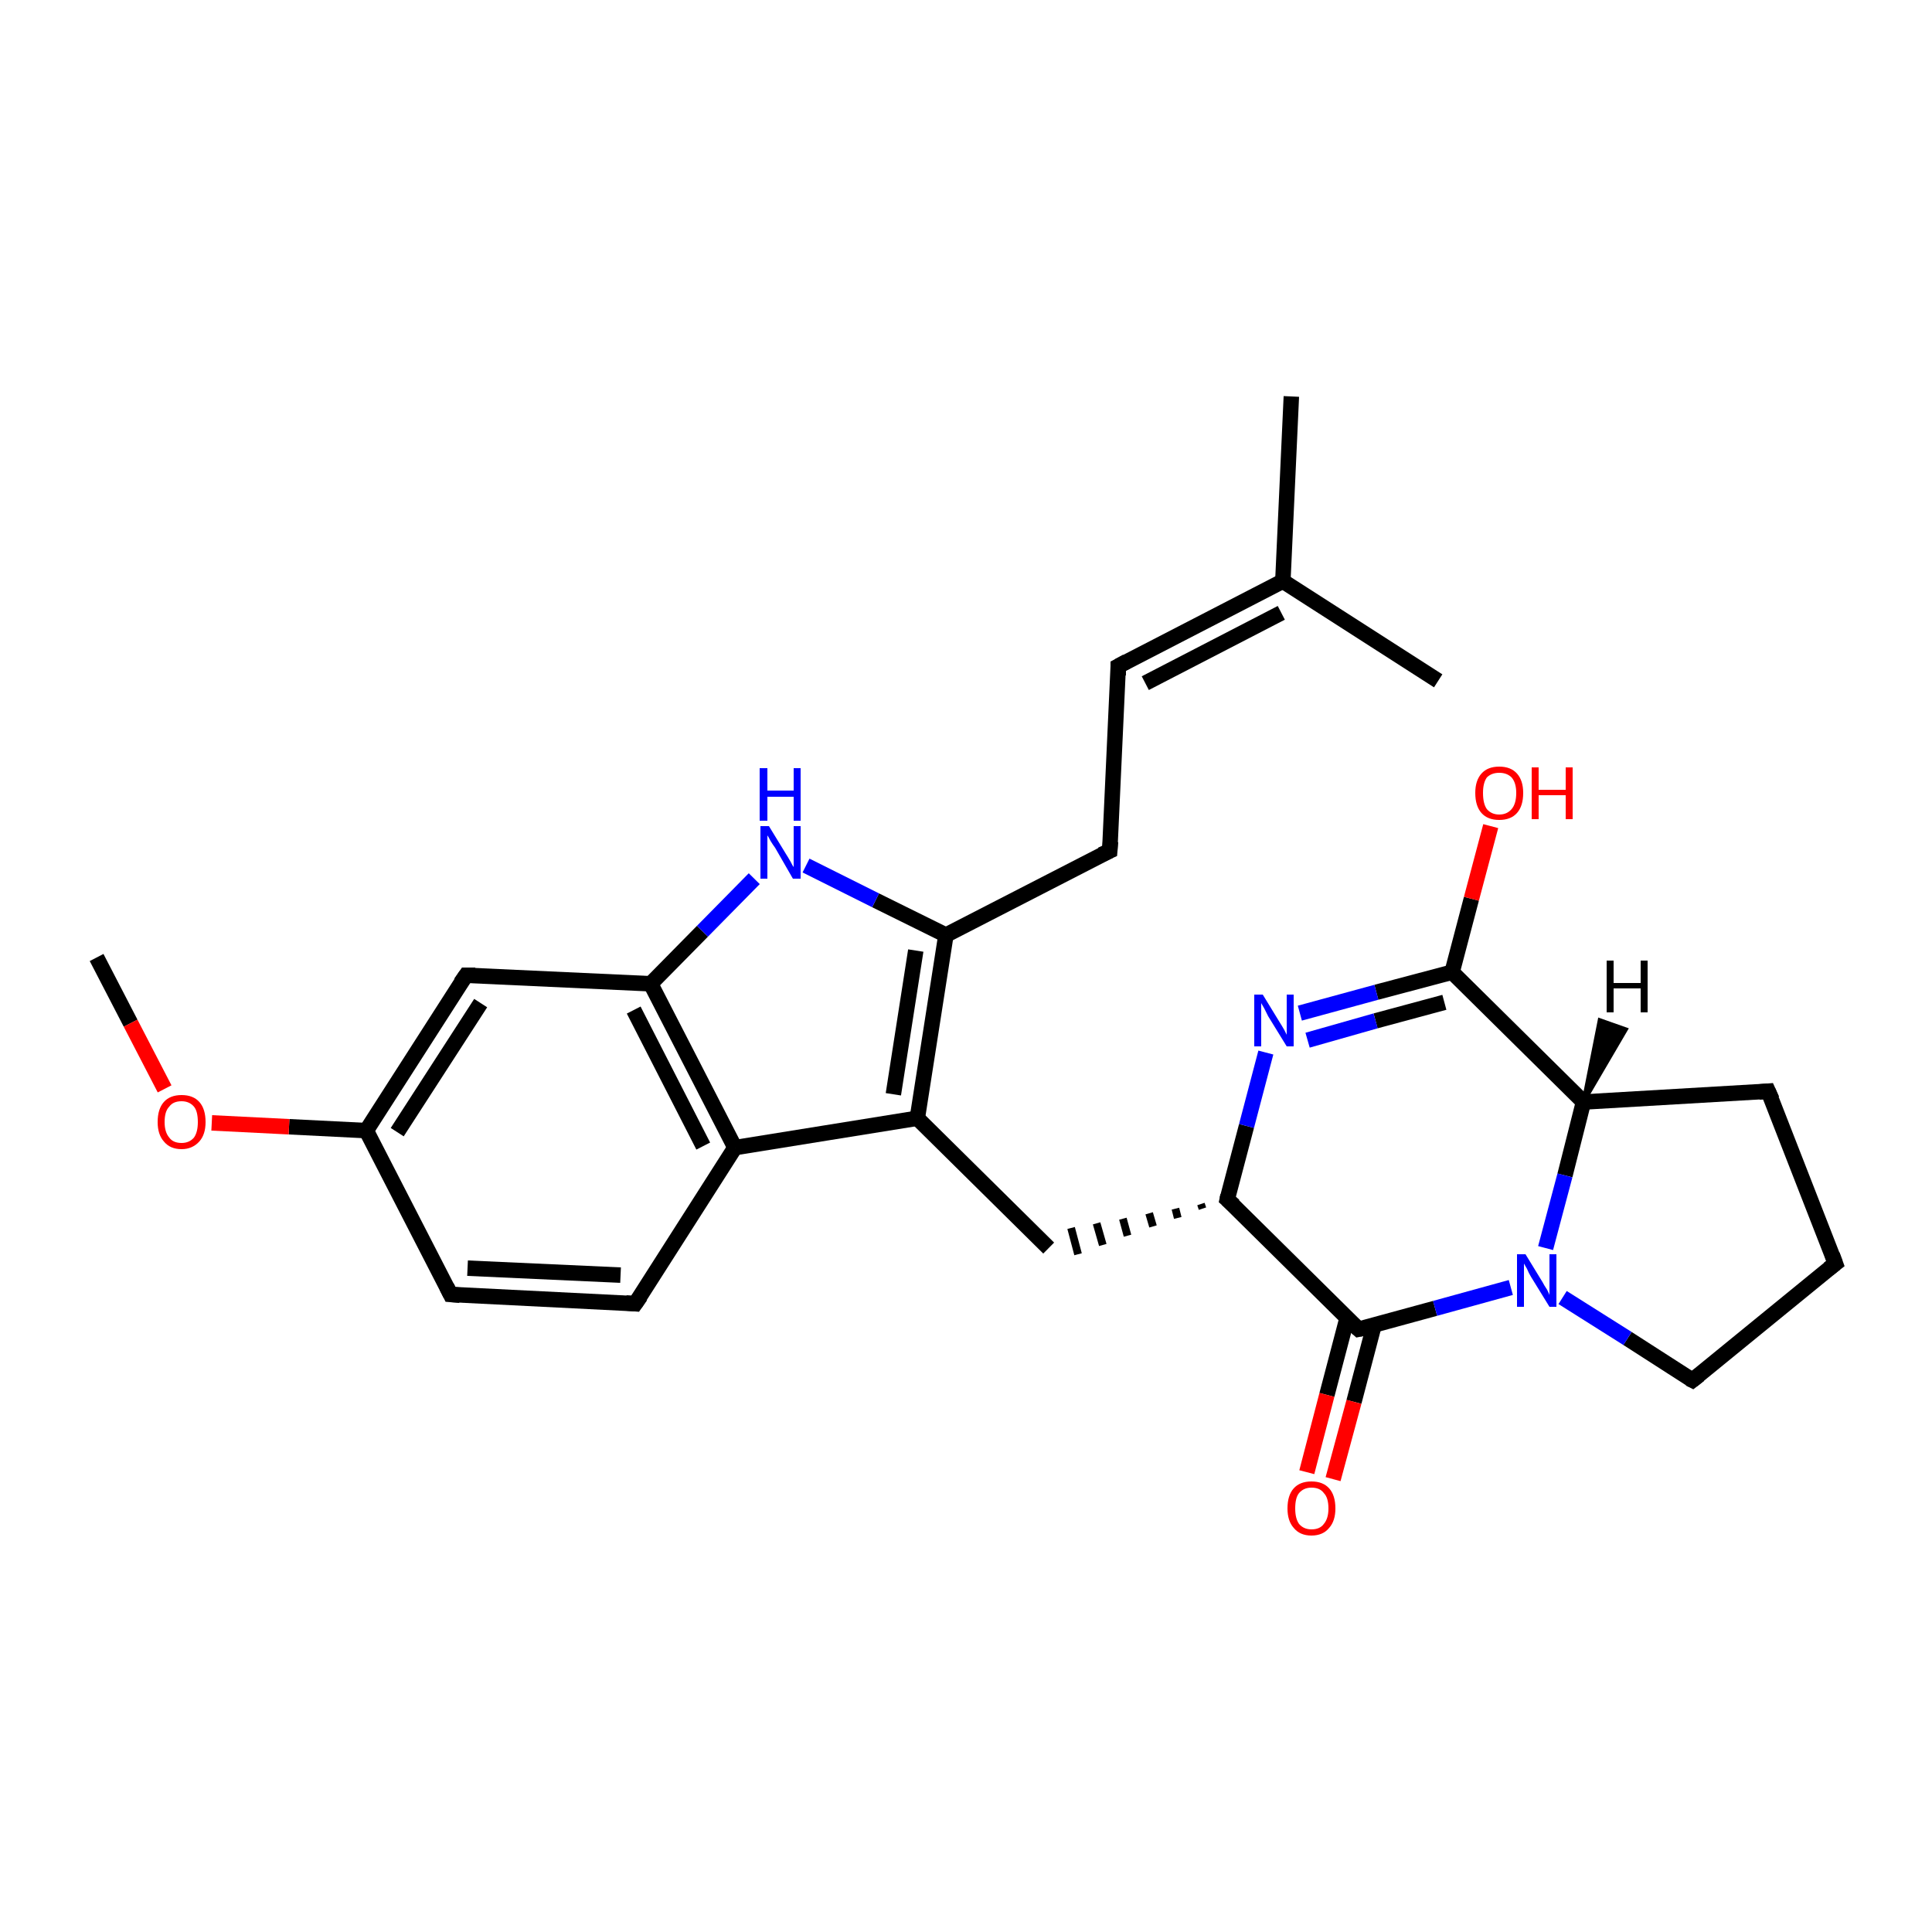 <?xml version='1.0' encoding='iso-8859-1'?>
<svg version='1.1' baseProfile='full'
              xmlns='http://www.w3.org/2000/svg'
                      xmlns:rdkit='http://www.rdkit.org/xml'
                      xmlns:xlink='http://www.w3.org/1999/xlink'
                  xml:space='preserve'
width='250px' height='250px' viewBox='0 0 250 250'>
<!-- END OF HEADER -->
<rect style='opacity:1.0;fill:#FFFFFF;stroke:none' width='250.0' height='250.0' x='0.0' y='0.0'> </rect>
<path class='bond-0 atom-0 atom-12' d='M 167.1,51.3 L 166.0,75.2' style='fill:none;fill-rule:evenodd;stroke:#000000;stroke-width:2.0px;stroke-linecap:butt;stroke-linejoin:miter;stroke-opacity:1' />
<path class='bond-1 atom-1 atom-12' d='M 186.1,88.1 L 166.0,75.2' style='fill:none;fill-rule:evenodd;stroke:#000000;stroke-width:2.0px;stroke-linecap:butt;stroke-linejoin:miter;stroke-opacity:1' />
<path class='bond-2 atom-2 atom-27' d='M 12.5,123.9 L 16.9,132.4' style='fill:none;fill-rule:evenodd;stroke:#000000;stroke-width:2.0px;stroke-linecap:butt;stroke-linejoin:miter;stroke-opacity:1' />
<path class='bond-2 atom-2 atom-27' d='M 16.9,132.4 L 21.3,140.9' style='fill:none;fill-rule:evenodd;stroke:#FF0000;stroke-width:2.0px;stroke-linecap:butt;stroke-linejoin:miter;stroke-opacity:1' />
<path class='bond-3 atom-3 atom-4' d='M 237.5,163.5 L 228.8,141.2' style='fill:none;fill-rule:evenodd;stroke:#000000;stroke-width:2.0px;stroke-linecap:butt;stroke-linejoin:miter;stroke-opacity:1' />
<path class='bond-4 atom-3 atom-9' d='M 237.5,163.5 L 219.0,178.6' style='fill:none;fill-rule:evenodd;stroke:#000000;stroke-width:2.0px;stroke-linecap:butt;stroke-linejoin:miter;stroke-opacity:1' />
<path class='bond-5 atom-4 atom-19' d='M 228.8,141.2 L 204.9,142.6' style='fill:none;fill-rule:evenodd;stroke:#000000;stroke-width:2.0px;stroke-linecap:butt;stroke-linejoin:miter;stroke-opacity:1' />
<path class='bond-6 atom-5 atom-8' d='M 144.7,86.2 L 143.6,110.1' style='fill:none;fill-rule:evenodd;stroke:#000000;stroke-width:2.0px;stroke-linecap:butt;stroke-linejoin:miter;stroke-opacity:1' />
<path class='bond-7 atom-5 atom-12' d='M 144.7,86.2 L 166.0,75.2' style='fill:none;fill-rule:evenodd;stroke:#000000;stroke-width:2.0px;stroke-linecap:butt;stroke-linejoin:miter;stroke-opacity:1' />
<path class='bond-7 atom-5 atom-12' d='M 148.2,88.4 L 165.8,79.3' style='fill:none;fill-rule:evenodd;stroke:#000000;stroke-width:2.0px;stroke-linecap:butt;stroke-linejoin:miter;stroke-opacity:1' />
<path class='bond-8 atom-6 atom-7' d='M 58.3,167.5 L 82.2,168.7' style='fill:none;fill-rule:evenodd;stroke:#000000;stroke-width:2.0px;stroke-linecap:butt;stroke-linejoin:miter;stroke-opacity:1' />
<path class='bond-8 atom-6 atom-7' d='M 60.5,164.1 L 80.3,165.0' style='fill:none;fill-rule:evenodd;stroke:#000000;stroke-width:2.0px;stroke-linecap:butt;stroke-linejoin:miter;stroke-opacity:1' />
<path class='bond-9 atom-6 atom-13' d='M 58.3,167.5 L 47.4,146.3' style='fill:none;fill-rule:evenodd;stroke:#000000;stroke-width:2.0px;stroke-linecap:butt;stroke-linejoin:miter;stroke-opacity:1' />
<path class='bond-10 atom-7 atom-14' d='M 82.2,168.7 L 95.1,148.5' style='fill:none;fill-rule:evenodd;stroke:#000000;stroke-width:2.0px;stroke-linecap:butt;stroke-linejoin:miter;stroke-opacity:1' />
<path class='bond-11 atom-8 atom-16' d='M 143.6,110.1 L 122.4,121.0' style='fill:none;fill-rule:evenodd;stroke:#000000;stroke-width:2.0px;stroke-linecap:butt;stroke-linejoin:miter;stroke-opacity:1' />
<path class='bond-12 atom-9 atom-24' d='M 219.0,178.6 L 210.6,173.2' style='fill:none;fill-rule:evenodd;stroke:#000000;stroke-width:2.0px;stroke-linecap:butt;stroke-linejoin:miter;stroke-opacity:1' />
<path class='bond-12 atom-9 atom-24' d='M 210.6,173.2 L 202.2,167.9' style='fill:none;fill-rule:evenodd;stroke:#0000FF;stroke-width:2.0px;stroke-linecap:butt;stroke-linejoin:miter;stroke-opacity:1' />
<path class='bond-13 atom-10 atom-13' d='M 60.3,126.2 L 47.4,146.3' style='fill:none;fill-rule:evenodd;stroke:#000000;stroke-width:2.0px;stroke-linecap:butt;stroke-linejoin:miter;stroke-opacity:1' />
<path class='bond-13 atom-10 atom-13' d='M 62.2,129.8 L 51.4,146.5' style='fill:none;fill-rule:evenodd;stroke:#000000;stroke-width:2.0px;stroke-linecap:butt;stroke-linejoin:miter;stroke-opacity:1' />
<path class='bond-14 atom-10 atom-17' d='M 60.3,126.2 L 84.2,127.3' style='fill:none;fill-rule:evenodd;stroke:#000000;stroke-width:2.0px;stroke-linecap:butt;stroke-linejoin:miter;stroke-opacity:1' />
<path class='bond-15 atom-11 atom-15' d='M 135.7,161.5 L 118.7,144.7' style='fill:none;fill-rule:evenodd;stroke:#000000;stroke-width:2.0px;stroke-linecap:butt;stroke-linejoin:miter;stroke-opacity:1' />
<path class='bond-16 atom-18 atom-11' d='M 155.4,155.8 L 155.6,156.4' style='fill:none;fill-rule:evenodd;stroke:#000000;stroke-width:1.0px;stroke-linecap:butt;stroke-linejoin:miter;stroke-opacity:1' />
<path class='bond-16 atom-18 atom-11' d='M 152.1,156.4 L 152.4,157.6' style='fill:none;fill-rule:evenodd;stroke:#000000;stroke-width:1.0px;stroke-linecap:butt;stroke-linejoin:miter;stroke-opacity:1' />
<path class='bond-16 atom-18 atom-11' d='M 148.7,157.0 L 149.2,158.7' style='fill:none;fill-rule:evenodd;stroke:#000000;stroke-width:1.0px;stroke-linecap:butt;stroke-linejoin:miter;stroke-opacity:1' />
<path class='bond-16 atom-18 atom-11' d='M 145.3,157.7 L 145.9,159.9' style='fill:none;fill-rule:evenodd;stroke:#000000;stroke-width:1.0px;stroke-linecap:butt;stroke-linejoin:miter;stroke-opacity:1' />
<path class='bond-16 atom-18 atom-11' d='M 141.9,158.3 L 142.7,161.1' style='fill:none;fill-rule:evenodd;stroke:#000000;stroke-width:1.0px;stroke-linecap:butt;stroke-linejoin:miter;stroke-opacity:1' />
<path class='bond-16 atom-18 atom-11' d='M 138.6,158.9 L 139.5,162.3' style='fill:none;fill-rule:evenodd;stroke:#000000;stroke-width:1.0px;stroke-linecap:butt;stroke-linejoin:miter;stroke-opacity:1' />
<path class='bond-17 atom-13 atom-27' d='M 47.4,146.3 L 37.4,145.8' style='fill:none;fill-rule:evenodd;stroke:#000000;stroke-width:2.0px;stroke-linecap:butt;stroke-linejoin:miter;stroke-opacity:1' />
<path class='bond-17 atom-13 atom-27' d='M 37.4,145.8 L 27.4,145.3' style='fill:none;fill-rule:evenodd;stroke:#FF0000;stroke-width:2.0px;stroke-linecap:butt;stroke-linejoin:miter;stroke-opacity:1' />
<path class='bond-18 atom-14 atom-15' d='M 95.1,148.5 L 118.7,144.7' style='fill:none;fill-rule:evenodd;stroke:#000000;stroke-width:2.0px;stroke-linecap:butt;stroke-linejoin:miter;stroke-opacity:1' />
<path class='bond-19 atom-14 atom-17' d='M 95.1,148.5 L 84.2,127.3' style='fill:none;fill-rule:evenodd;stroke:#000000;stroke-width:2.0px;stroke-linecap:butt;stroke-linejoin:miter;stroke-opacity:1' />
<path class='bond-19 atom-14 atom-17' d='M 91.0,148.3 L 82.0,130.7' style='fill:none;fill-rule:evenodd;stroke:#000000;stroke-width:2.0px;stroke-linecap:butt;stroke-linejoin:miter;stroke-opacity:1' />
<path class='bond-20 atom-15 atom-16' d='M 118.7,144.7 L 122.4,121.0' style='fill:none;fill-rule:evenodd;stroke:#000000;stroke-width:2.0px;stroke-linecap:butt;stroke-linejoin:miter;stroke-opacity:1' />
<path class='bond-20 atom-15 atom-16' d='M 115.6,141.6 L 118.5,123.0' style='fill:none;fill-rule:evenodd;stroke:#000000;stroke-width:2.0px;stroke-linecap:butt;stroke-linejoin:miter;stroke-opacity:1' />
<path class='bond-21 atom-16 atom-22' d='M 122.4,121.0 L 113.3,116.5' style='fill:none;fill-rule:evenodd;stroke:#000000;stroke-width:2.0px;stroke-linecap:butt;stroke-linejoin:miter;stroke-opacity:1' />
<path class='bond-21 atom-16 atom-22' d='M 113.3,116.5 L 104.3,112.0' style='fill:none;fill-rule:evenodd;stroke:#0000FF;stroke-width:2.0px;stroke-linecap:butt;stroke-linejoin:miter;stroke-opacity:1' />
<path class='bond-22 atom-17 atom-22' d='M 84.2,127.3 L 90.9,120.5' style='fill:none;fill-rule:evenodd;stroke:#000000;stroke-width:2.0px;stroke-linecap:butt;stroke-linejoin:miter;stroke-opacity:1' />
<path class='bond-22 atom-17 atom-22' d='M 90.9,120.5 L 97.6,113.7' style='fill:none;fill-rule:evenodd;stroke:#0000FF;stroke-width:2.0px;stroke-linecap:butt;stroke-linejoin:miter;stroke-opacity:1' />
<path class='bond-23 atom-18 atom-21' d='M 158.8,155.2 L 175.8,172.0' style='fill:none;fill-rule:evenodd;stroke:#000000;stroke-width:2.0px;stroke-linecap:butt;stroke-linejoin:miter;stroke-opacity:1' />
<path class='bond-24 atom-18 atom-23' d='M 158.8,155.2 L 161.3,145.7' style='fill:none;fill-rule:evenodd;stroke:#000000;stroke-width:2.0px;stroke-linecap:butt;stroke-linejoin:miter;stroke-opacity:1' />
<path class='bond-24 atom-18 atom-23' d='M 161.3,145.7 L 163.8,136.2' style='fill:none;fill-rule:evenodd;stroke:#0000FF;stroke-width:2.0px;stroke-linecap:butt;stroke-linejoin:miter;stroke-opacity:1' />
<path class='bond-25 atom-19 atom-20' d='M 204.9,142.6 L 187.9,125.8' style='fill:none;fill-rule:evenodd;stroke:#000000;stroke-width:2.0px;stroke-linecap:butt;stroke-linejoin:miter;stroke-opacity:1' />
<path class='bond-26 atom-19 atom-24' d='M 204.9,142.6 L 202.5,152.1' style='fill:none;fill-rule:evenodd;stroke:#000000;stroke-width:2.0px;stroke-linecap:butt;stroke-linejoin:miter;stroke-opacity:1' />
<path class='bond-26 atom-19 atom-24' d='M 202.5,152.1 L 200.0,161.5' style='fill:none;fill-rule:evenodd;stroke:#0000FF;stroke-width:2.0px;stroke-linecap:butt;stroke-linejoin:miter;stroke-opacity:1' />
<path class='bond-27 atom-20 atom-23' d='M 187.9,125.8 L 178.1,128.4' style='fill:none;fill-rule:evenodd;stroke:#000000;stroke-width:2.0px;stroke-linecap:butt;stroke-linejoin:miter;stroke-opacity:1' />
<path class='bond-27 atom-20 atom-23' d='M 178.1,128.4 L 168.2,131.1' style='fill:none;fill-rule:evenodd;stroke:#0000FF;stroke-width:2.0px;stroke-linecap:butt;stroke-linejoin:miter;stroke-opacity:1' />
<path class='bond-27 atom-20 atom-23' d='M 186.9,129.7 L 178.0,132.1' style='fill:none;fill-rule:evenodd;stroke:#000000;stroke-width:2.0px;stroke-linecap:butt;stroke-linejoin:miter;stroke-opacity:1' />
<path class='bond-27 atom-20 atom-23' d='M 178.0,132.1 L 169.2,134.6' style='fill:none;fill-rule:evenodd;stroke:#0000FF;stroke-width:2.0px;stroke-linecap:butt;stroke-linejoin:miter;stroke-opacity:1' />
<path class='bond-28 atom-20 atom-25' d='M 187.9,125.8 L 190.4,116.3' style='fill:none;fill-rule:evenodd;stroke:#000000;stroke-width:2.0px;stroke-linecap:butt;stroke-linejoin:miter;stroke-opacity:1' />
<path class='bond-28 atom-20 atom-25' d='M 190.4,116.3 L 192.9,106.9' style='fill:none;fill-rule:evenodd;stroke:#FF0000;stroke-width:2.0px;stroke-linecap:butt;stroke-linejoin:miter;stroke-opacity:1' />
<path class='bond-29 atom-21 atom-24' d='M 175.8,172.0 L 185.7,169.3' style='fill:none;fill-rule:evenodd;stroke:#000000;stroke-width:2.0px;stroke-linecap:butt;stroke-linejoin:miter;stroke-opacity:1' />
<path class='bond-29 atom-21 atom-24' d='M 185.7,169.3 L 195.5,166.6' style='fill:none;fill-rule:evenodd;stroke:#0000FF;stroke-width:2.0px;stroke-linecap:butt;stroke-linejoin:miter;stroke-opacity:1' />
<path class='bond-30 atom-21 atom-26' d='M 174.3,170.6 L 171.7,180.5' style='fill:none;fill-rule:evenodd;stroke:#000000;stroke-width:2.0px;stroke-linecap:butt;stroke-linejoin:miter;stroke-opacity:1' />
<path class='bond-30 atom-21 atom-26' d='M 171.7,180.5 L 169.1,190.5' style='fill:none;fill-rule:evenodd;stroke:#FF0000;stroke-width:2.0px;stroke-linecap:butt;stroke-linejoin:miter;stroke-opacity:1' />
<path class='bond-30 atom-21 atom-26' d='M 177.8,171.5 L 175.2,181.4' style='fill:none;fill-rule:evenodd;stroke:#000000;stroke-width:2.0px;stroke-linecap:butt;stroke-linejoin:miter;stroke-opacity:1' />
<path class='bond-30 atom-21 atom-26' d='M 175.2,181.4 L 172.5,191.4' style='fill:none;fill-rule:evenodd;stroke:#FF0000;stroke-width:2.0px;stroke-linecap:butt;stroke-linejoin:miter;stroke-opacity:1' />
<path class='bond-31 atom-19 atom-28' d='M 204.9,142.6 L 207.0,132.0 L 210.4,133.2 Z' style='fill:#000000;fill-rule:evenodd;fill-opacity:1;stroke:#000000;stroke-width:0.5px;stroke-linecap:butt;stroke-linejoin:miter;stroke-opacity:1;' />
<path d='M 237.1,162.4 L 237.5,163.5 L 236.6,164.2' style='fill:none;stroke:#000000;stroke-width:2.0px;stroke-linecap:butt;stroke-linejoin:miter;stroke-opacity:1;' />
<path d='M 229.3,142.3 L 228.8,141.2 L 227.6,141.3' style='fill:none;stroke:#000000;stroke-width:2.0px;stroke-linecap:butt;stroke-linejoin:miter;stroke-opacity:1;' />
<path d='M 144.7,87.4 L 144.7,86.2 L 145.8,85.6' style='fill:none;stroke:#000000;stroke-width:2.0px;stroke-linecap:butt;stroke-linejoin:miter;stroke-opacity:1;' />
<path d='M 59.5,167.6 L 58.3,167.5 L 57.8,166.5' style='fill:none;stroke:#000000;stroke-width:2.0px;stroke-linecap:butt;stroke-linejoin:miter;stroke-opacity:1;' />
<path d='M 81.0,168.6 L 82.2,168.7 L 82.9,167.7' style='fill:none;stroke:#000000;stroke-width:2.0px;stroke-linecap:butt;stroke-linejoin:miter;stroke-opacity:1;' />
<path d='M 143.7,108.9 L 143.6,110.1 L 142.5,110.6' style='fill:none;stroke:#000000;stroke-width:2.0px;stroke-linecap:butt;stroke-linejoin:miter;stroke-opacity:1;' />
<path d='M 219.9,177.9 L 219.0,178.6 L 218.6,178.4' style='fill:none;stroke:#000000;stroke-width:2.0px;stroke-linecap:butt;stroke-linejoin:miter;stroke-opacity:1;' />
<path d='M 59.6,127.2 L 60.3,126.2 L 61.5,126.2' style='fill:none;stroke:#000000;stroke-width:2.0px;stroke-linecap:butt;stroke-linejoin:miter;stroke-opacity:1;' />
<path d='M 159.7,156.0 L 158.8,155.2 L 158.9,154.7' style='fill:none;stroke:#000000;stroke-width:2.0px;stroke-linecap:butt;stroke-linejoin:miter;stroke-opacity:1;' />
<path d='M 174.9,171.2 L 175.8,172.0 L 176.3,171.9' style='fill:none;stroke:#000000;stroke-width:2.0px;stroke-linecap:butt;stroke-linejoin:miter;stroke-opacity:1;' />
<path class='atom-22' d='M 99.5 106.9
L 101.7 110.5
Q 101.9 110.8, 102.3 111.5
Q 102.6 112.1, 102.7 112.2
L 102.7 106.9
L 103.6 106.9
L 103.6 113.7
L 102.6 113.7
L 100.3 109.7
Q 100.0 109.3, 99.7 108.8
Q 99.4 108.2, 99.3 108.1
L 99.3 113.7
L 98.4 113.7
L 98.4 106.9
L 99.5 106.9
' fill='#0000FF'/>
<path class='atom-22' d='M 98.3 99.4
L 99.3 99.4
L 99.3 102.3
L 102.7 102.3
L 102.7 99.4
L 103.6 99.4
L 103.6 106.2
L 102.7 106.2
L 102.7 103.1
L 99.3 103.1
L 99.3 106.2
L 98.3 106.2
L 98.3 99.4
' fill='#0000FF'/>
<path class='atom-23' d='M 163.4 128.7
L 165.6 132.3
Q 165.8 132.6, 166.2 133.3
Q 166.5 133.9, 166.5 133.9
L 166.5 128.7
L 167.4 128.7
L 167.4 135.4
L 166.5 135.4
L 164.1 131.5
Q 163.9 131.1, 163.6 130.5
Q 163.3 130.0, 163.2 129.8
L 163.2 135.4
L 162.3 135.4
L 162.3 128.7
L 163.4 128.7
' fill='#0000FF'/>
<path class='atom-24' d='M 197.4 162.3
L 199.6 165.9
Q 199.8 166.3, 200.2 166.9
Q 200.5 167.5, 200.5 167.6
L 200.5 162.3
L 201.4 162.3
L 201.4 169.1
L 200.5 169.1
L 198.1 165.2
Q 197.8 164.7, 197.6 164.2
Q 197.3 163.7, 197.2 163.5
L 197.2 169.1
L 196.3 169.1
L 196.3 162.3
L 197.4 162.3
' fill='#0000FF'/>
<path class='atom-25' d='M 190.9 102.6
Q 190.9 101.0, 191.7 100.1
Q 192.5 99.2, 194.0 99.2
Q 195.5 99.2, 196.3 100.1
Q 197.1 101.0, 197.1 102.6
Q 197.1 104.3, 196.3 105.2
Q 195.5 106.1, 194.0 106.1
Q 192.5 106.1, 191.7 105.2
Q 190.9 104.3, 190.9 102.6
M 194.0 105.4
Q 195.0 105.4, 195.6 104.7
Q 196.2 104.0, 196.2 102.6
Q 196.2 101.3, 195.6 100.6
Q 195.0 100.0, 194.0 100.0
Q 193.0 100.0, 192.4 100.6
Q 191.9 101.3, 191.9 102.6
Q 191.9 104.0, 192.4 104.7
Q 193.0 105.4, 194.0 105.4
' fill='#FF0000'/>
<path class='atom-25' d='M 198.2 99.3
L 199.1 99.3
L 199.1 102.2
L 202.6 102.2
L 202.6 99.3
L 203.5 99.3
L 203.5 106.0
L 202.6 106.0
L 202.6 102.9
L 199.1 102.9
L 199.1 106.0
L 198.2 106.0
L 198.2 99.3
' fill='#FF0000'/>
<path class='atom-26' d='M 166.6 195.2
Q 166.6 193.5, 167.4 192.6
Q 168.2 191.7, 169.7 191.7
Q 171.2 191.7, 172.0 192.6
Q 172.8 193.5, 172.8 195.2
Q 172.8 196.8, 172.0 197.7
Q 171.2 198.7, 169.7 198.7
Q 168.2 198.7, 167.4 197.7
Q 166.6 196.8, 166.6 195.2
M 169.7 197.9
Q 170.8 197.9, 171.3 197.2
Q 171.9 196.5, 171.9 195.2
Q 171.9 193.8, 171.3 193.2
Q 170.8 192.5, 169.7 192.5
Q 168.7 192.5, 168.1 193.2
Q 167.6 193.8, 167.6 195.2
Q 167.6 196.5, 168.1 197.2
Q 168.7 197.9, 169.7 197.9
' fill='#FF0000'/>
<path class='atom-27' d='M 20.4 145.2
Q 20.4 143.5, 21.2 142.6
Q 22.0 141.7, 23.5 141.7
Q 25.0 141.7, 25.8 142.6
Q 26.6 143.5, 26.6 145.2
Q 26.6 146.8, 25.8 147.7
Q 24.9 148.7, 23.5 148.7
Q 22.0 148.7, 21.2 147.7
Q 20.4 146.8, 20.4 145.2
M 23.5 147.9
Q 24.5 147.9, 25.1 147.2
Q 25.6 146.5, 25.6 145.2
Q 25.6 143.8, 25.1 143.2
Q 24.5 142.5, 23.5 142.5
Q 22.4 142.5, 21.9 143.2
Q 21.3 143.8, 21.3 145.2
Q 21.3 146.5, 21.9 147.2
Q 22.4 147.9, 23.5 147.9
' fill='#FF0000'/>
<path class='atom-28' d='M 207.9 124.3
L 208.8 124.3
L 208.8 127.2
L 212.3 127.2
L 212.3 124.3
L 213.2 124.3
L 213.2 131.0
L 212.3 131.0
L 212.3 127.9
L 208.8 127.9
L 208.8 131.0
L 207.9 131.0
L 207.9 124.3
' fill='#000000'/>
</svg>
